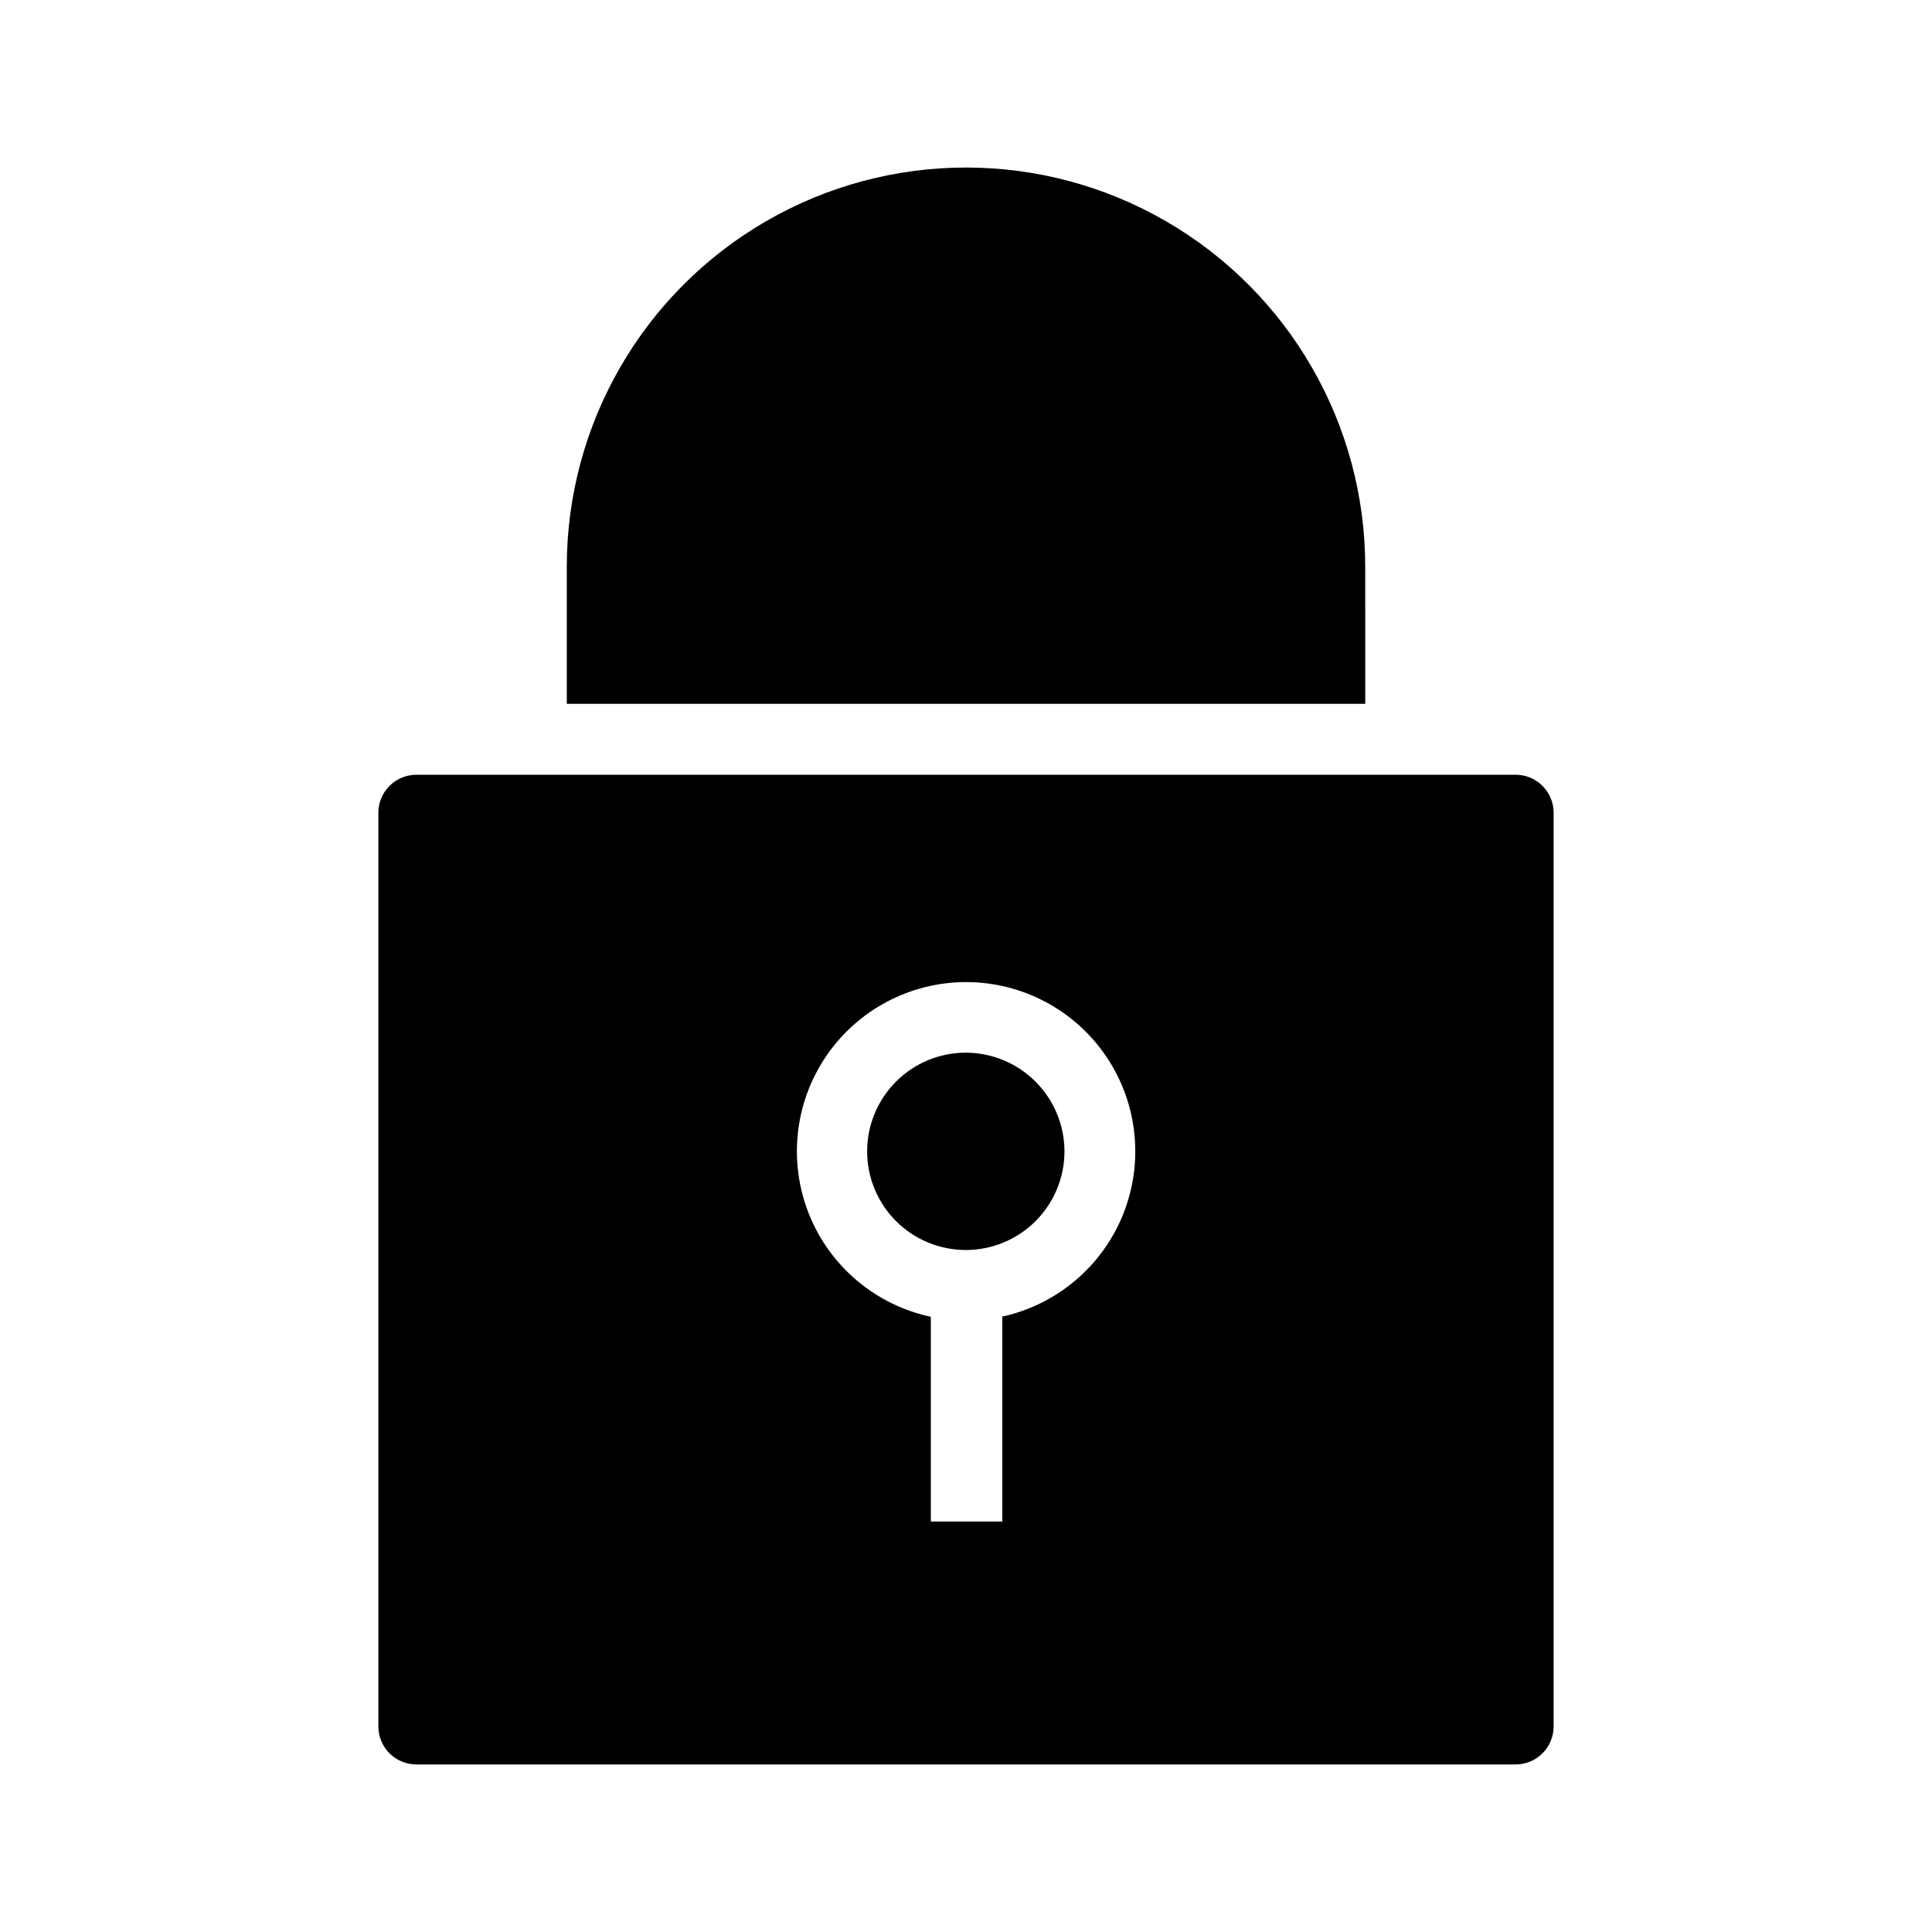<?xml version="1.0" encoding="UTF-8"?>
<!-- Uploaded to: ICON Repo, www.svgrepo.com, Generator: ICON Repo Mixer Tools -->
<svg fill="#000000" width="800px" height="800px" version="1.1" viewBox="144 144 512 512" xmlns="http://www.w3.org/2000/svg">
 <g>
  <path d="m545.65 349.32h-291.3c-5.566 0-10.078 4.512-10.078 10.074v242.13c0 2.672 1.062 5.234 2.953 7.125 1.891 1.887 4.453 2.949 7.125 2.949h291.3c2.672 0 5.238-1.062 7.125-2.949 1.891-1.891 2.953-4.453 2.953-7.125v-241.83c0.082-2.727-0.945-5.367-2.844-7.324-1.898-1.953-4.508-3.059-7.234-3.055zm-136.03 143.64v54.258h-18.941v-54.258c-14.578-3.109-26.656-13.254-32.234-27.074-5.578-13.82-3.926-29.508 4.41-41.863 8.336-12.352 22.266-19.758 37.168-19.758 14.902 0 28.832 7.406 37.168 19.758 8.336 12.355 9.992 28.043 4.414 41.863-5.578 13.82-17.66 23.965-32.234 27.074z"/>
  <path d="m505.8 294.2c0-37.801-20.164-72.727-52.898-91.625-32.734-18.902-73.066-18.902-105.8 0-32.734 18.898-52.898 53.824-52.898 91.625v36.324h211.6z"/>
  <path d="m400 422.97c-6.941-0.016-13.602 2.734-18.516 7.633-4.914 4.902-7.68 11.559-7.684 18.496-0.004 6.941 2.75 13.602 7.656 18.508 4.91 4.906 11.566 7.664 18.508 7.66 6.941-0.008 13.594-2.769 18.496-7.684 4.902-4.914 7.648-11.574 7.637-18.516-0.027-6.914-2.785-13.535-7.676-18.426-4.887-4.887-11.512-7.644-18.422-7.672z"/>
 </g>
</svg>